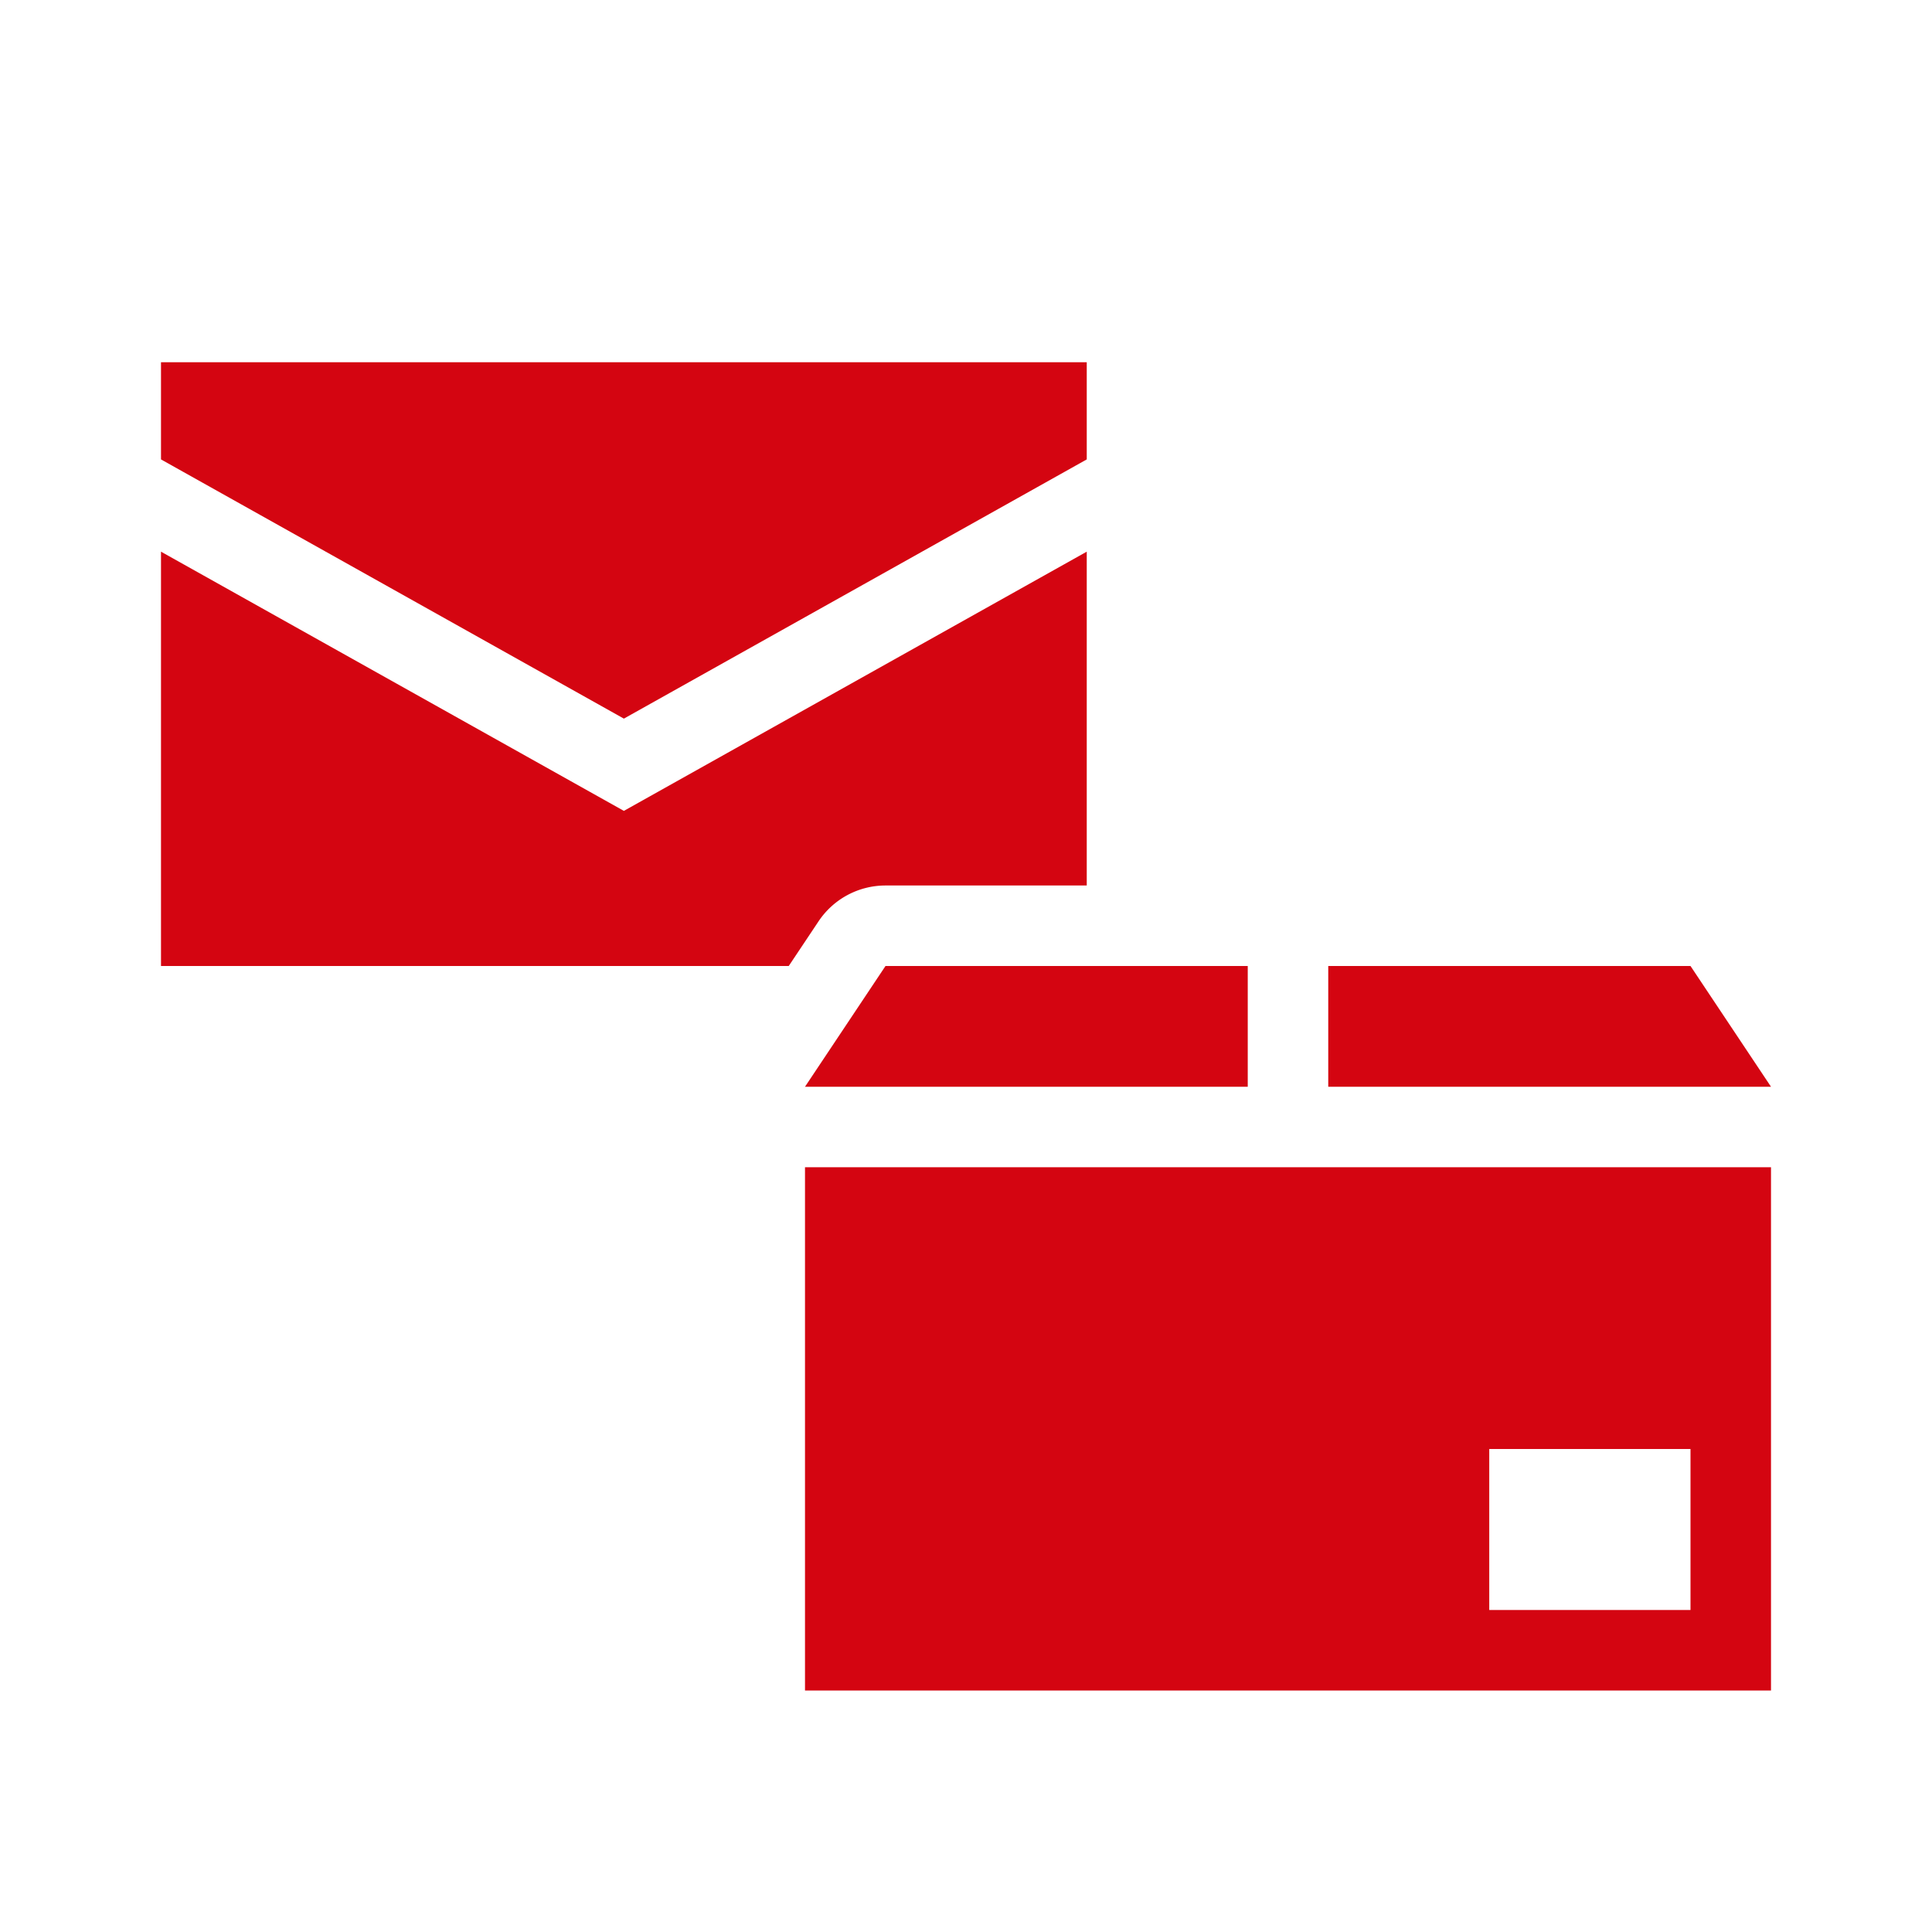 <svg id="dhl_icons" xmlns="http://www.w3.org/2000/svg" width="48" height="48" viewBox="0 0 48 48">
  <path d="M15.5,17.854,4,11.414V9H27v2.414ZM22,22h5V13.706l-11.5,6.44L4,13.706V24H19.596l.74-1.109A2,2,0,0,1,22,22Zm5,2H22l-2,3H31V24Zm6,0v3H44l-2-3Zm11,5V42H20V29ZM37,40h5V36H37Z" fill="#d40511"/>
</svg>
